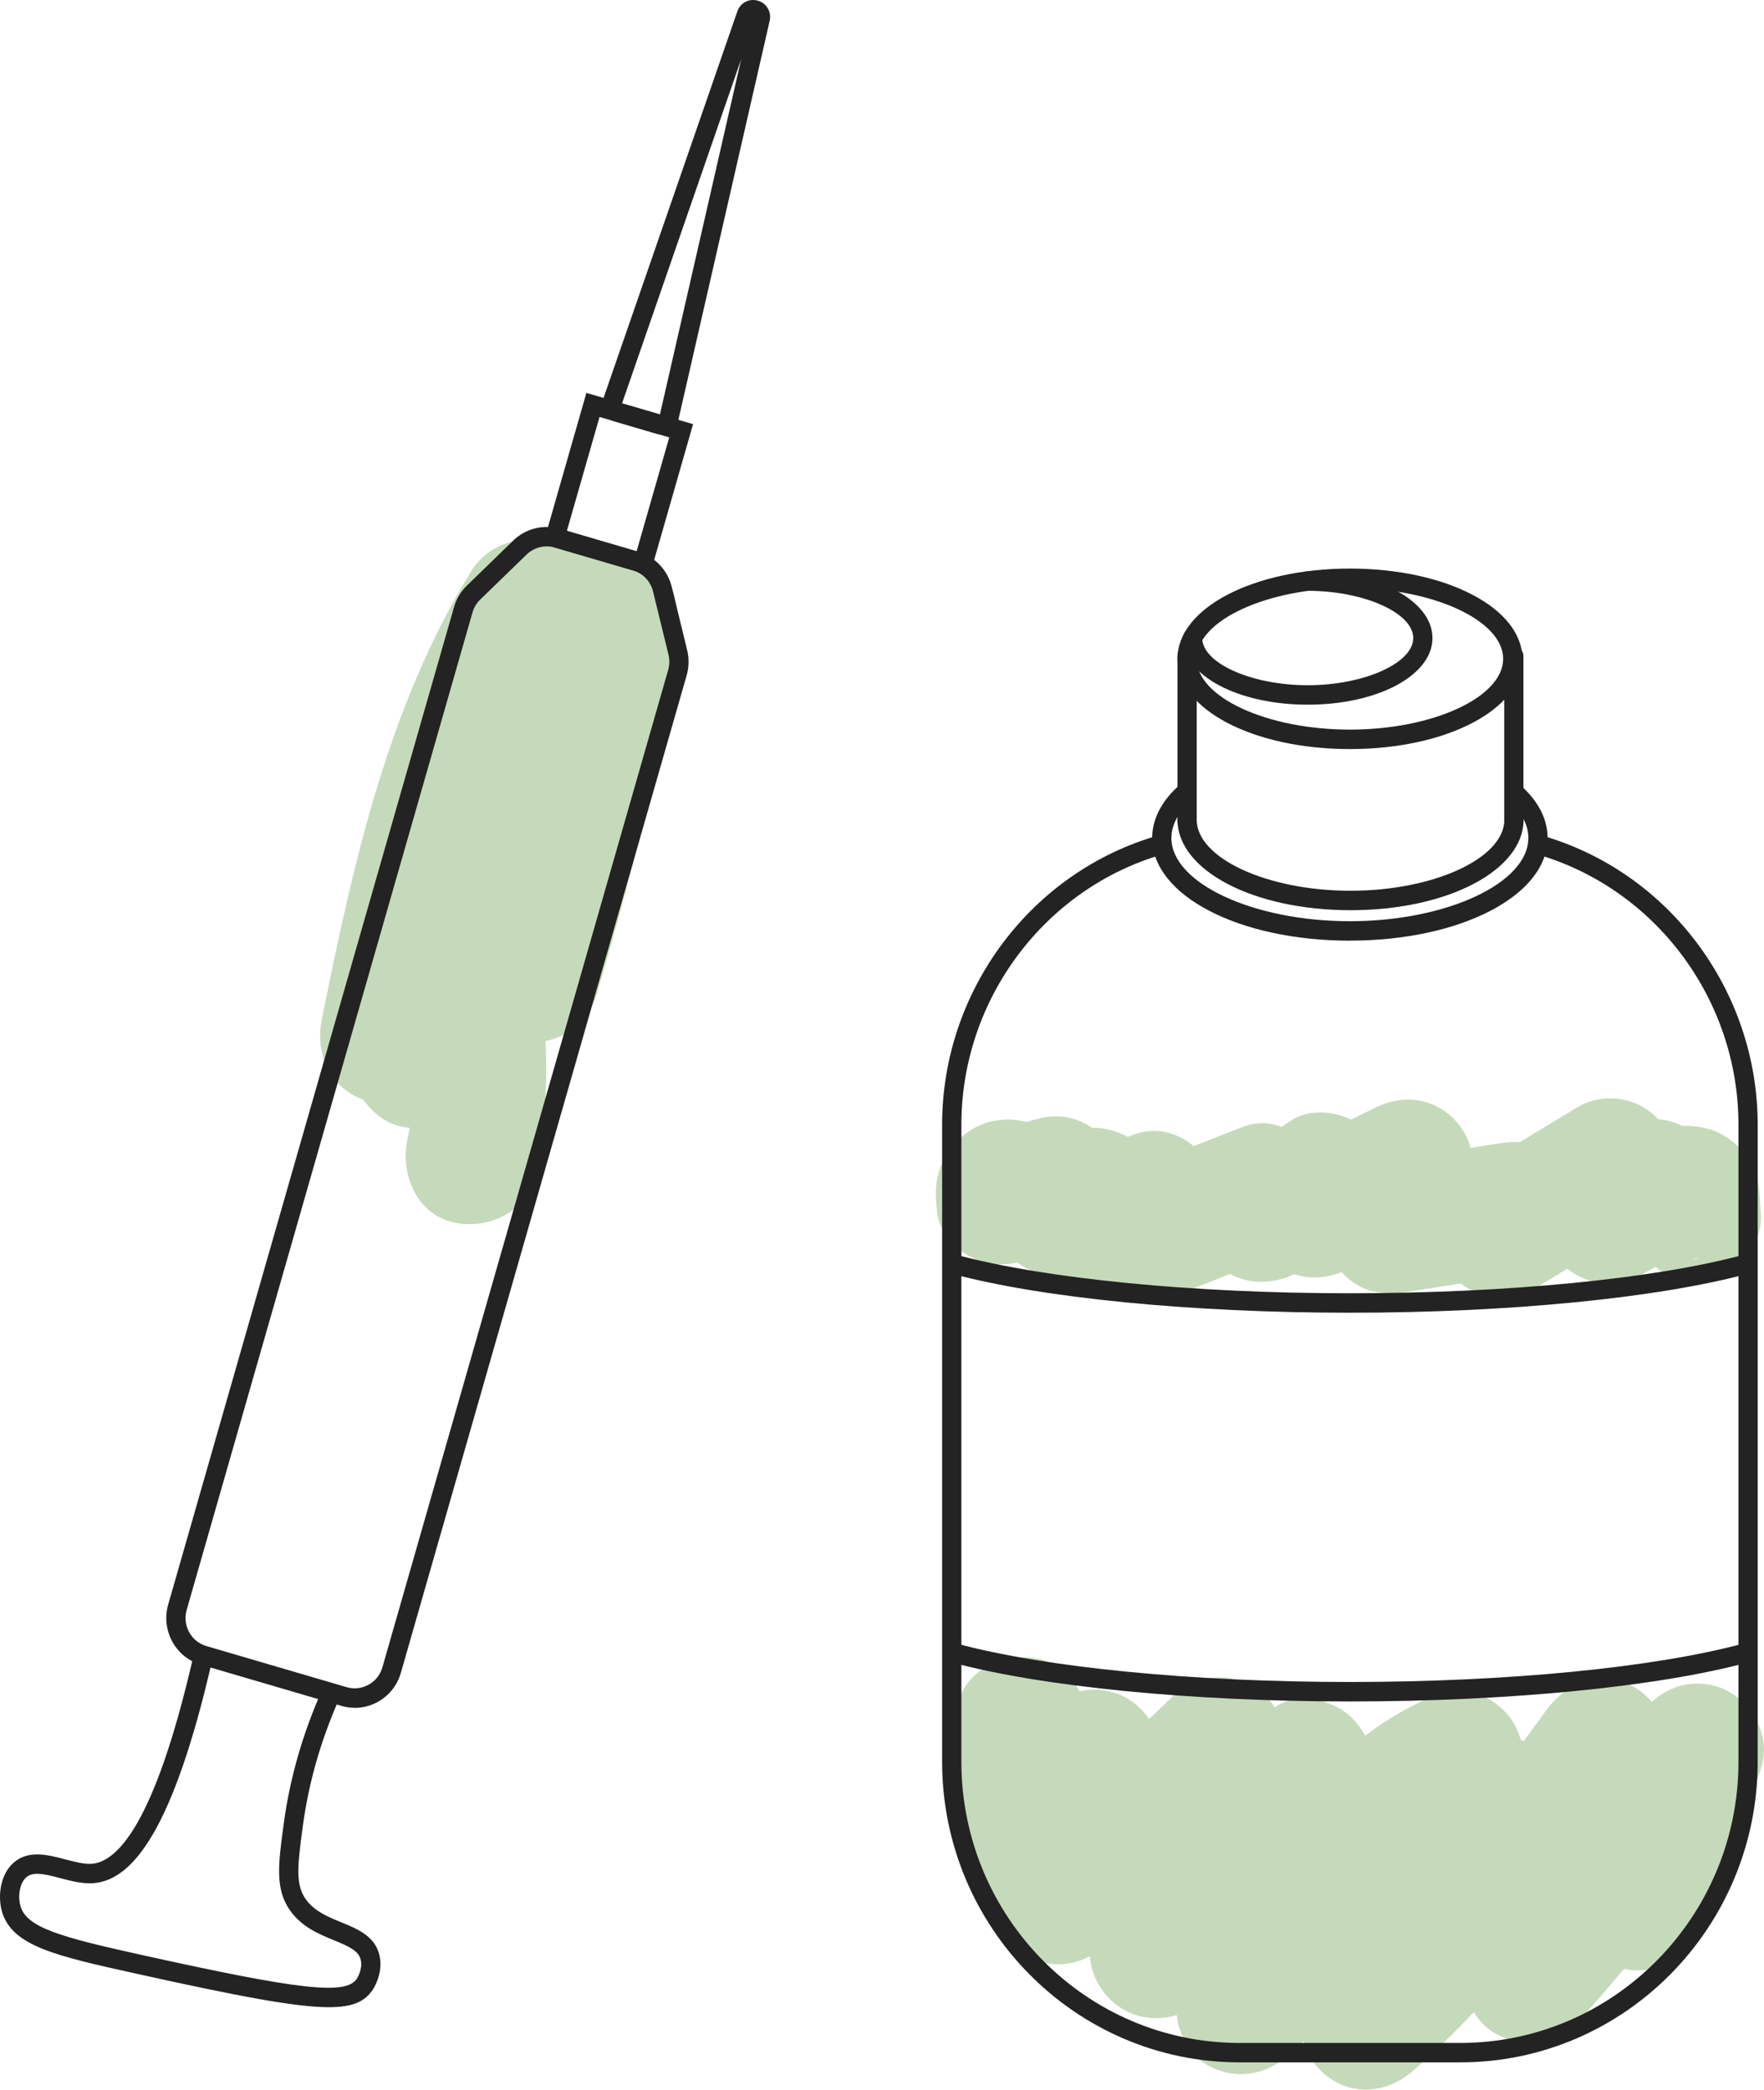 <svg xmlns="http://www.w3.org/2000/svg" width="38" height="45" viewBox="0 0 38 45" fill="none"><g clip-path="url(#clip0_358_10623)"><path d="M37.12 36.367C36.591 36.142 35.99 36.263 35.587 36.651C35.44 36.481 35.26 36.345 35.066 36.262C34.373 35.967 33.718 36.264 33.294 36.85C33.138 37.065 32.982 37.279 32.826 37.494C32.804 37.484 32.781 37.474 32.759 37.464C32.708 37.283 32.626 37.113 32.517 36.97C32.203 36.56 31.542 36.24 31.024 36.456C30.437 36.701 29.895 37.006 29.407 37.378C29.302 37.183 29.163 37.013 29.013 36.896C28.616 36.585 27.907 36.445 27.461 36.767C27.342 36.572 27.18 36.408 26.985 36.304C26.415 36 25.738 36.075 25.265 36.529C25.094 36.692 24.924 36.856 24.753 37.02C24.604 36.794 24.391 36.609 24.128 36.497C23.846 36.377 23.541 36.355 23.257 36.421C23.25 36.408 23.244 36.396 23.236 36.384C23.064 36.086 22.727 35.802 22.388 35.724C21.717 35.57 20.754 35.932 20.642 36.726C20.482 37.862 20.492 38.945 20.738 40.072C20.825 40.472 21.071 40.76 21.383 40.928C21.405 41.408 21.649 41.89 22.076 42.118C22.528 42.359 23.047 42.361 23.478 42.126C23.516 42.654 23.866 43.143 24.352 43.35C24.657 43.48 25.022 43.494 25.351 43.395C25.362 43.526 25.391 43.657 25.449 43.797C25.565 44.073 25.761 44.34 26.03 44.484C26.614 44.796 27.259 44.698 27.75 44.26C27.862 44.16 27.973 44.059 28.083 43.957C28.157 44.241 28.321 44.501 28.579 44.703C29.161 45.158 29.902 45.066 30.443 44.591C30.9 44.19 31.334 43.767 31.752 43.329C31.865 43.524 32.025 43.691 32.236 43.803C32.78 44.094 33.518 44.059 33.956 43.579C34.307 43.195 34.649 42.802 34.982 42.401C35.562 42.512 36.233 42.315 36.5 41.739C37.053 40.544 37.539 39.317 37.941 38.061C38.158 37.38 37.741 36.633 37.118 36.368L37.12 36.367Z" fill="#C5DABA"></path><path d="M37.93 26.136C37.91 25.883 37.914 25.605 37.849 25.362C37.716 24.874 37.287 24.445 36.804 24.311C36.62 24.26 36.433 24.24 36.246 24.247C36.081 24.167 35.9 24.115 35.719 24.1C35.632 24.005 35.529 23.92 35.407 23.847C34.973 23.59 34.408 23.584 33.974 23.847C33.564 24.096 33.155 24.344 32.745 24.593C32.605 24.587 32.461 24.597 32.313 24.62C32.103 24.653 31.893 24.686 31.683 24.719C31.599 24.428 31.425 24.164 31.183 23.974C30.712 23.606 30.131 23.601 29.606 23.862L29.106 24.11C28.694 23.911 28.16 23.884 27.779 24.152C27.723 24.192 27.665 24.23 27.608 24.268C27.352 24.169 27.067 24.154 26.781 24.265L25.712 24.68C25.372 24.396 24.915 24.262 24.464 24.42C24.406 24.441 24.348 24.461 24.29 24.481C24.08 24.365 23.847 24.297 23.615 24.287C23.584 24.286 23.553 24.286 23.523 24.286C23.201 24.064 22.792 23.974 22.367 24.09C22.281 24.113 22.195 24.137 22.11 24.16C21.882 24.102 21.633 24.094 21.376 24.145C20.975 24.224 20.57 24.537 20.372 24.893C20.134 25.318 20.131 25.697 20.197 26.176C20.241 26.493 20.58 26.89 20.849 27.034C21.18 27.21 21.547 27.277 21.914 27.186C22.006 27.255 22.107 27.315 22.218 27.363C22.422 27.45 22.639 27.485 22.852 27.473C23.128 27.643 23.454 27.726 23.767 27.676C24.123 28.002 24.617 28.166 25.078 27.987C25.551 27.803 26.024 27.619 26.497 27.436C26.9 27.649 27.408 27.671 27.875 27.437C28.205 27.552 28.562 27.529 28.902 27.394C28.919 27.413 28.935 27.431 28.953 27.449C29.341 27.843 29.817 27.9 30.334 27.818C30.71 27.759 31.087 27.699 31.463 27.64C31.92 27.979 32.544 28.061 33.05 27.755C33.288 27.61 33.525 27.466 33.763 27.321C33.77 27.327 33.776 27.333 33.783 27.338C34.246 27.699 34.846 27.724 35.36 27.45C35.462 27.397 35.561 27.339 35.66 27.281C35.889 27.471 36.178 27.585 36.51 27.569C37.228 27.537 37.994 26.936 37.93 26.134L37.93 26.136ZM36.447 27.126C36.644 27.061 36.605 27.111 36.447 27.126V27.126Z" fill="#C5DABA"></path><path d="M9.751 26.32C10.46 26.494 11.35 26.126 11.518 25.336C11.726 24.365 11.806 23.392 11.75 22.419C12.257 22.32 12.69 21.964 12.852 21.419C13.262 20.04 13.637 18.652 13.975 17.253C14.31 15.864 14.843 14.323 14.546 12.889C14.396 12.164 13.564 11.648 12.855 11.833C12.717 11.787 12.577 11.762 12.444 11.766C12.322 11.769 12.206 11.787 12.096 11.815C11.99 11.749 11.878 11.699 11.764 11.671C11.149 11.52 10.494 11.744 10.151 12.301C8.349 15.224 7.608 18.605 6.935 21.936C6.791 22.645 7.052 23.34 7.733 23.644C7.763 23.657 7.794 23.669 7.824 23.68C8.02 23.958 8.306 24.178 8.604 24.251C8.678 24.269 8.753 24.282 8.827 24.289C8.811 24.37 8.794 24.452 8.777 24.533C8.619 25.269 8.964 26.128 9.75 26.32L9.751 26.32Z" fill="#C5DABA"></path><path d="M7.643 36.777C7.546 36.777 7.449 36.763 7.353 36.735L4.329 35.849C4.063 35.772 3.844 35.594 3.711 35.35C3.578 35.105 3.546 34.822 3.623 34.554L9.78 13.075C9.83 12.898 9.926 12.738 10.057 12.611L11.058 11.639C11.324 11.381 11.709 11.285 12.063 11.389L13.754 11.884C14.107 11.988 14.383 12.277 14.471 12.639L14.803 14.002C14.846 14.18 14.843 14.367 14.792 14.543L8.636 36.022C8.559 36.291 8.383 36.513 8.141 36.648C7.986 36.734 7.816 36.778 7.644 36.778L7.643 36.777ZM11.776 11.766C11.618 11.766 11.463 11.827 11.346 11.94L10.344 12.912C10.265 12.988 10.208 13.085 10.178 13.191L4.021 34.67C3.975 34.831 3.994 35.001 4.074 35.147C4.154 35.294 4.286 35.401 4.445 35.447L7.469 36.333C7.629 36.379 7.796 36.36 7.941 36.279C8.087 36.199 8.192 36.065 8.238 35.904L14.394 14.426C14.425 14.32 14.427 14.208 14.401 14.101L14.068 12.738C14.016 12.521 13.851 12.347 13.638 12.285L11.948 11.79C11.891 11.773 11.833 11.766 11.776 11.766H11.776Z" fill="#232323"></path><path d="M7.085 43.224C6.375 43.224 5.157 42.994 2.935 42.502C1.21 42.12 0.259 41.91 0.043 41.166C-0.052 40.839 0.002 40.372 0.289 40.116C0.608 39.831 1.03 39.942 1.403 40.04C1.605 40.093 1.815 40.149 1.984 40.135C2.516 40.093 3.323 39.299 4.144 35.759C4.17 35.647 4.281 35.577 4.393 35.603C4.504 35.63 4.573 35.742 4.547 35.855C4.163 37.513 3.739 38.742 3.288 39.509C2.897 40.174 2.481 40.516 2.017 40.553C1.778 40.572 1.534 40.507 1.298 40.445C0.937 40.349 0.707 40.301 0.564 40.429C0.414 40.563 0.384 40.849 0.441 41.048C0.575 41.508 1.293 41.71 3.024 42.093C6.491 42.861 7.45 42.967 7.689 42.609C7.689 42.608 7.821 42.401 7.77 42.199C7.722 42.009 7.521 41.917 7.198 41.784C6.875 41.652 6.51 41.502 6.256 41.151C5.919 40.686 5.993 40.144 6.116 39.246C6.246 38.291 6.519 37.34 6.926 36.421C6.972 36.316 7.095 36.269 7.199 36.316C7.303 36.363 7.35 36.487 7.303 36.592C6.912 37.475 6.651 38.387 6.526 39.304C6.406 40.186 6.362 40.589 6.59 40.904C6.775 41.16 7.069 41.28 7.354 41.397C7.706 41.542 8.07 41.691 8.172 42.096C8.269 42.483 8.042 42.83 8.032 42.844C7.866 43.092 7.621 43.224 7.085 43.224H7.085Z" fill="#232323"></path><path d="M13.997 12.389L11.699 11.717L12.632 8.461L14.93 9.134L13.997 12.389ZM12.212 11.431L13.714 11.871L14.417 9.419L12.915 8.979L12.212 11.431Z" fill="#232323"></path><path d="M14.252 9.357C14.219 9.357 14.185 9.352 14.152 9.343L13.233 9.073C13.137 9.045 13.056 8.978 13.011 8.889C12.965 8.8 12.958 8.694 12.991 8.6L15.883 0.247C15.948 0.059 16.138 -0.04 16.327 0.015C16.515 0.07 16.624 0.257 16.58 0.45L14.606 9.073C14.584 9.17 14.522 9.256 14.437 9.307C14.38 9.34 14.316 9.357 14.252 9.357H14.252ZM13.4 8.687L14.216 8.925L15.967 1.273L13.4 8.687Z" fill="#232323"></path><path d="M31.457 44.412H26.701C23.169 44.412 20.295 41.508 20.295 37.937V24.221C20.295 21.333 22.213 18.77 24.96 17.988C25.07 17.956 25.184 18.021 25.216 18.132C25.247 18.243 25.183 18.359 25.073 18.39C22.504 19.122 20.71 21.52 20.71 24.221V37.937C20.71 41.277 23.398 43.994 26.702 43.994H31.457C34.762 43.994 37.45 41.277 37.45 37.937V24.221C37.45 21.518 35.654 19.119 33.082 18.389C32.972 18.358 32.907 18.242 32.939 18.131C32.969 18.02 33.084 17.955 33.194 17.986C35.944 18.767 37.864 21.331 37.864 24.221V37.937C37.864 41.508 34.99 44.412 31.457 44.412H31.457Z" fill="#232323"></path><path d="M29.079 20.257C26.691 20.257 24.82 19.285 24.82 18.045C24.82 17.636 25.027 17.239 25.418 16.898C25.505 16.823 25.635 16.833 25.71 16.921C25.785 17.008 25.775 17.14 25.688 17.216C25.481 17.396 25.234 17.686 25.234 18.045C25.234 19.017 26.995 19.838 29.079 19.838C31.163 19.838 32.924 19.017 32.924 18.045C32.924 17.765 32.78 17.494 32.496 17.238C32.411 17.161 32.403 17.029 32.479 16.943C32.555 16.857 32.686 16.849 32.771 16.925C33.142 17.259 33.338 17.646 33.338 18.044C33.338 19.285 31.467 20.256 29.079 20.256V20.257Z" fill="#232323"></path><path d="M29.08 16.131C26.997 16.131 25.365 15.277 25.365 14.187C25.365 13.098 26.997 12.244 29.08 12.244C31.163 12.244 32.795 13.098 32.795 14.187C32.795 15.277 31.163 16.131 29.08 16.131ZM29.08 12.663C27.291 12.663 25.779 13.361 25.779 14.187C25.779 15.014 27.291 15.712 29.08 15.712C30.869 15.712 32.381 15.014 32.381 14.187C32.381 13.361 30.869 12.663 29.08 12.663Z" fill="#232323"></path><path d="M28.171 15.175C26.665 15.175 25.484 14.544 25.484 13.74C25.484 13.624 25.577 13.53 25.691 13.53C25.806 13.53 25.898 13.624 25.898 13.74C25.898 14.281 26.96 14.756 28.171 14.756C29.382 14.756 30.444 14.281 30.444 13.74C30.444 13.198 29.382 12.723 28.171 12.723C28.057 12.723 27.964 12.629 27.964 12.514C27.964 12.399 28.057 12.305 28.171 12.305C29.678 12.305 30.858 12.935 30.858 13.74C30.858 14.544 29.678 15.175 28.171 15.175Z" fill="#232323"></path><path d="M29.093 19.601C27.003 19.601 25.365 18.744 25.365 17.651C25.365 17.535 25.458 17.441 25.572 17.441C25.686 17.441 25.779 17.535 25.779 17.651C25.779 18.481 27.297 19.182 29.093 19.182C30.89 19.182 32.407 18.481 32.407 17.651C32.407 17.535 32.5 17.441 32.614 17.441C32.728 17.441 32.821 17.535 32.821 17.651C32.821 18.744 31.183 19.601 29.093 19.601Z" fill="#232323"></path><path d="M25.572 17.89C25.458 17.89 25.365 17.797 25.365 17.681V14.127C25.365 14.012 25.458 13.918 25.572 13.918C25.686 13.918 25.779 14.012 25.779 14.127V17.681C25.779 17.797 25.686 17.89 25.572 17.89Z" fill="#232323"></path><path d="M32.611 17.89C32.497 17.89 32.404 17.797 32.404 17.681V14.127C32.404 14.012 32.497 13.918 32.611 13.918C32.725 13.918 32.818 14.012 32.818 14.127V17.681C32.818 17.797 32.725 17.89 32.611 17.89Z" fill="#232323"></path><path d="M29.08 28.269C25.657 28.269 22.444 27.953 20.486 27.424C20.375 27.394 20.309 27.279 20.339 27.167C20.369 27.055 20.482 26.989 20.593 27.019C22.518 27.539 25.691 27.85 29.08 27.85C32.469 27.85 35.639 27.54 37.565 27.02C37.675 26.99 37.789 27.056 37.819 27.168C37.848 27.28 37.782 27.394 37.672 27.424C35.713 27.953 32.501 28.269 29.08 28.269Z" fill="#232323"></path><path d="M29.08 36.64C25.657 36.64 22.444 36.324 20.486 35.795C20.375 35.765 20.309 35.65 20.339 35.538C20.369 35.426 20.482 35.36 20.593 35.39C22.518 35.91 25.691 36.221 29.08 36.221C32.469 36.221 35.639 35.911 37.565 35.391C37.675 35.361 37.789 35.427 37.819 35.539C37.848 35.651 37.782 35.766 37.672 35.795C35.713 36.325 32.501 36.64 29.08 36.64Z" fill="#232323"></path></g><defs><clipPath id="clip0_358_10623"><rect width="38" height="45" fill="white"></rect></clipPath></defs></svg>